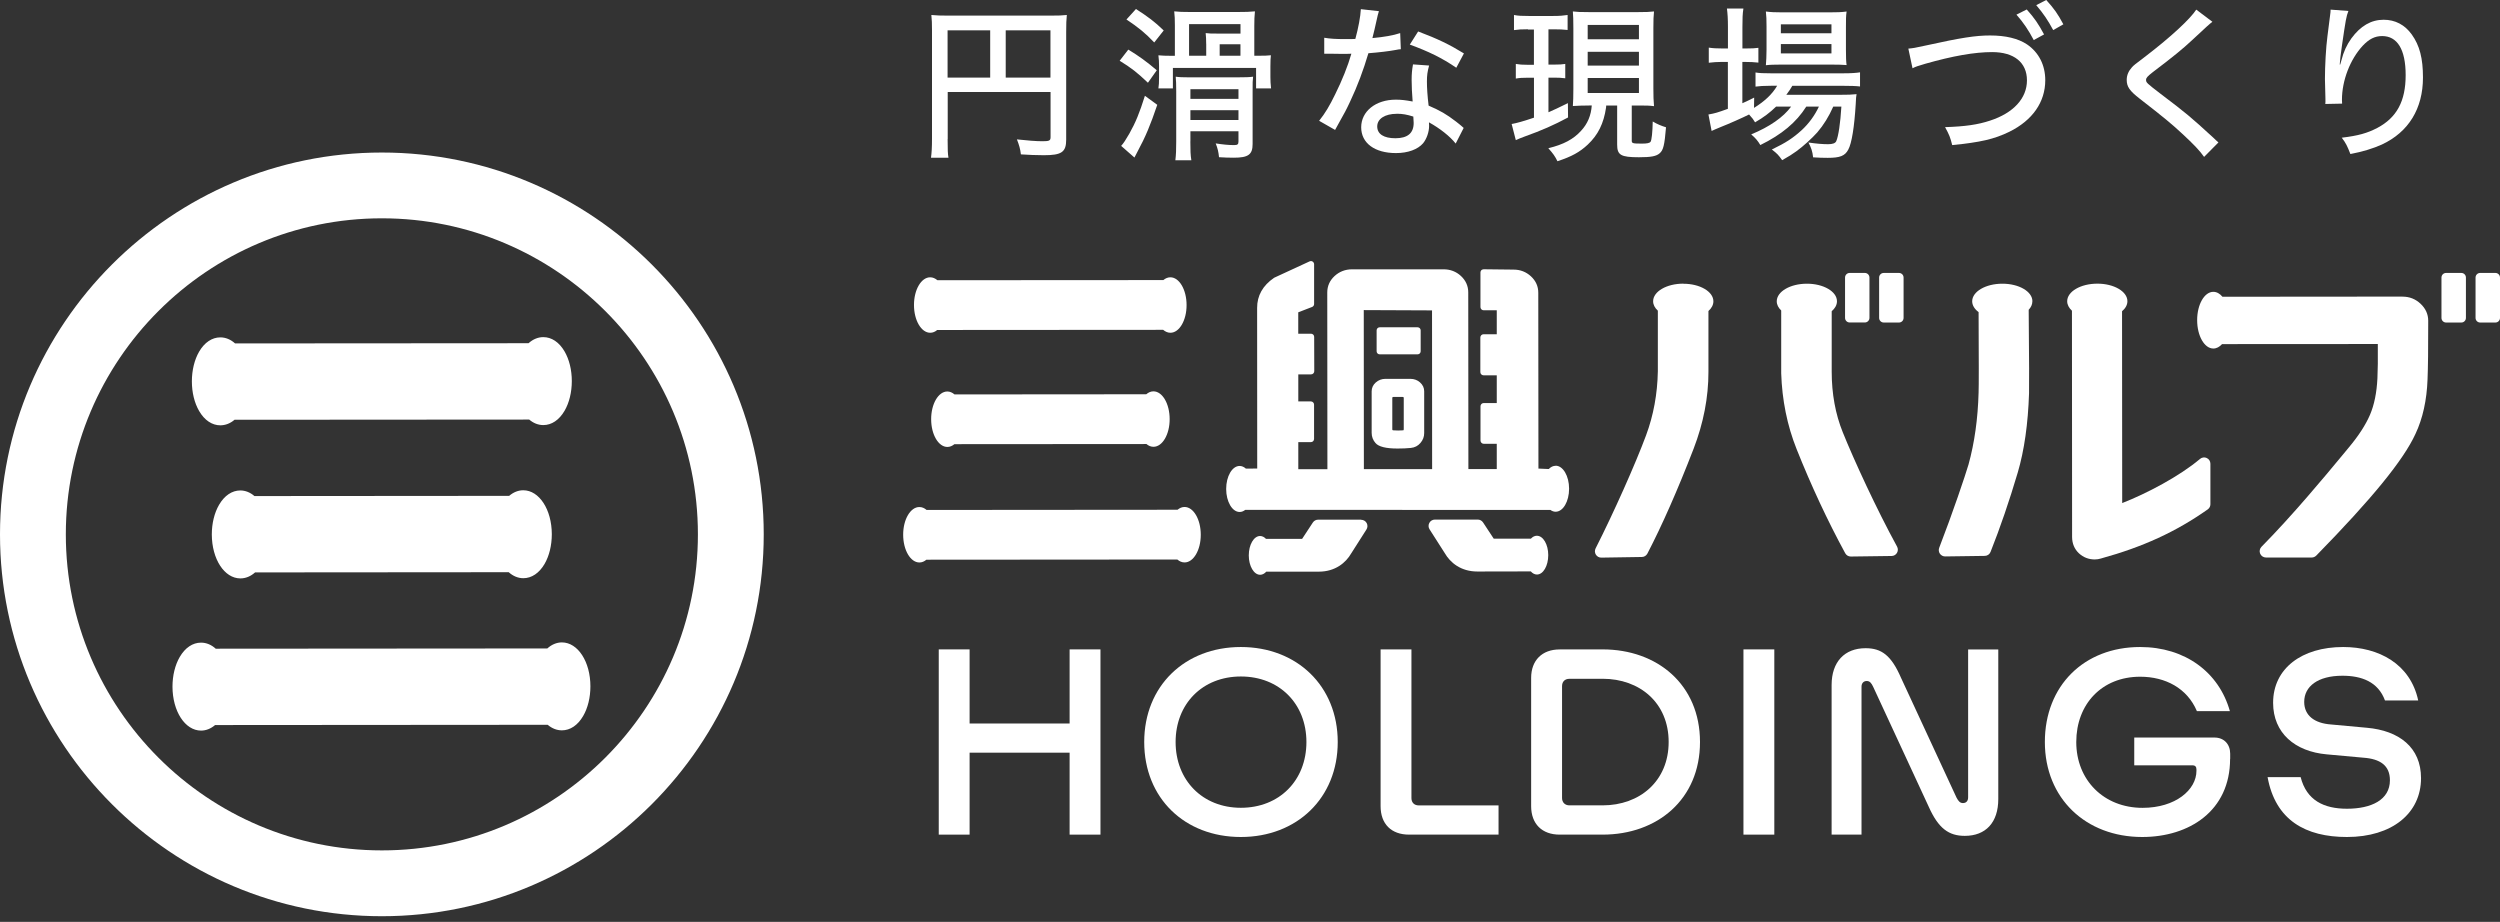 <svg width="160" height="59" viewBox="0 0 160 59" fill="none" xmlns="http://www.w3.org/2000/svg">
<rect x="0" y="0" width="160" height="59" fill="#333333" stroke="none"/>
<g clip-path="url(#clip0_808_534)">
<path d="M14.106 27.221C13.572 27.221 13.09 26.897 12.747 26.309C12.445 25.795 12.28 25.119 12.28 24.408C12.28 23.697 12.445 23.02 12.744 22.506C13.086 21.919 13.569 21.592 14.102 21.592C14.439 21.592 14.763 21.725 15.045 21.979L33.827 21.966C34.107 21.712 34.434 21.576 34.77 21.576C35.304 21.576 35.786 21.9 36.129 22.487C36.431 23.001 36.596 23.678 36.596 24.389C36.596 25.1 36.431 25.776 36.132 26.291C35.789 26.878 35.307 27.205 34.773 27.205C34.45 27.205 34.139 27.084 33.869 26.852L15.01 26.865C14.741 27.097 14.429 27.218 14.106 27.221Z" fill="white"/>
<path d="M15.385 37.018C14.36 37.018 13.559 35.783 13.556 34.205C13.556 33.494 13.721 32.818 14.023 32.303C14.366 31.716 14.848 31.389 15.382 31.389C15.699 31.389 16.014 31.513 16.284 31.748L32.586 31.735C32.859 31.5 33.17 31.377 33.488 31.377C34.51 31.377 35.313 32.611 35.316 34.189C35.316 34.901 35.151 35.577 34.853 36.091C34.51 36.678 34.027 37.005 33.494 37.005C33.157 37.005 32.837 36.872 32.557 36.621L16.325 36.634C16.045 36.885 15.722 37.018 15.388 37.018H15.385Z" fill="white"/>
<path d="M12.867 46.758C11.845 46.758 11.042 45.523 11.039 43.946C11.039 43.234 11.204 42.558 11.505 42.044C11.848 41.456 12.331 41.129 12.864 41.129H12.871C13.204 41.129 13.528 41.263 13.807 41.517L35.028 41.501C35.307 41.247 35.631 41.114 35.961 41.114C36.983 41.114 37.786 42.349 37.786 43.926C37.786 44.638 37.621 45.314 37.32 45.828C36.977 46.416 36.494 46.742 35.961 46.742C35.637 46.742 35.323 46.619 35.053 46.387L13.766 46.403C13.493 46.635 13.185 46.758 12.867 46.758Z" fill="white"/>
<path d="M24.439 9.762C10.963 9.762 0 20.725 0 34.199C0 47.673 10.963 58.638 24.439 58.638C37.916 58.638 48.879 47.676 48.879 34.199C48.879 20.722 37.913 9.762 24.439 9.762ZM44.666 34.199C44.666 45.352 35.593 54.425 24.439 54.425C13.287 54.425 4.213 45.352 4.213 34.199C4.213 23.046 13.287 13.972 24.439 13.972C35.593 13.972 44.666 23.046 44.666 34.199Z" fill="white"/>
<path d="M68.455 48.171H62.054V53.416H60.08V41.561H62.054V46.304H68.455V41.561H70.43V53.416H68.455V48.171Z" fill="white"/>
<path d="M73.23 47.489C73.23 43.901 75.83 41.409 79.414 41.409C82.999 41.409 85.615 43.901 85.615 47.489C85.615 51.076 82.999 53.568 79.414 53.568C75.83 53.568 73.23 51.092 73.23 47.489ZM83.611 47.489C83.611 45.041 81.878 43.295 79.417 43.295C76.957 43.295 75.239 45.044 75.239 47.489C75.239 49.933 76.957 51.698 79.417 51.698C81.878 51.698 83.611 49.949 83.611 47.489Z" fill="white"/>
<path d="M90.18 53.416C89.04 53.416 88.358 52.733 88.358 51.593V41.561H90.332V51.076C90.332 51.365 90.513 51.546 90.802 51.546H95.907V53.416H90.177H90.18Z" fill="white"/>
<path d="M99.816 41.561H102.568C106.063 41.561 108.8 43.812 108.8 47.489C108.8 51.165 106.063 53.416 102.568 53.416H99.816C98.692 53.416 97.993 52.733 97.993 51.593V43.387C97.993 42.263 98.692 41.564 99.816 41.564V41.561ZM102.568 43.444H100.441C100.152 43.444 99.971 43.625 99.971 43.914V51.073C99.971 51.346 100.152 51.543 100.441 51.543H102.568C104.94 51.543 106.794 49.993 106.794 47.485C106.794 44.977 104.94 43.441 102.568 43.441V43.444Z" fill="white"/>
<path d="M111.581 41.561H113.556V53.416H111.581V41.561Z" fill="white"/>
<path d="M119.137 53.416H117.223V43.841C117.223 42.352 118.058 41.485 119.398 41.485C120.417 41.485 121.039 41.942 121.661 43.371L125.217 51.047C125.338 51.276 125.446 51.397 125.627 51.397C125.823 51.397 125.96 51.276 125.96 51.032V41.564H127.89V51.14C127.89 52.644 127.084 53.495 125.747 53.495C124.728 53.495 124.058 53.025 123.436 51.625L119.88 43.949C119.772 43.72 119.667 43.584 119.471 43.584C119.274 43.584 119.137 43.72 119.137 43.949V53.416Z" fill="white"/>
<path d="M142.726 48.568C142.726 51.895 140.113 53.568 137.103 53.568C133.487 53.568 130.871 51.092 130.871 47.489C130.871 43.885 133.379 41.409 136.967 41.409C139.84 41.409 142.012 43.018 142.713 45.514H140.602C139.98 44.041 138.58 43.31 136.97 43.31C134.522 43.31 132.881 45.06 132.881 47.492C132.881 49.924 134.643 51.702 137.122 51.702C139.234 51.702 140.573 50.546 140.573 49.33V49.254C140.573 49.073 140.497 48.981 140.316 48.981H136.592V47.203H141.729C142.335 47.203 142.732 47.628 142.732 48.238V48.571L142.726 48.568Z" fill="white"/>
<path d="M145.129 49.736H147.241C147.621 51.225 148.729 51.759 150.206 51.759C151.755 51.759 152.955 51.197 152.955 49.936C152.955 48.993 152.333 48.568 151.253 48.492L148.914 48.279C146.875 48.098 145.479 46.911 145.479 44.98C145.479 42.777 147.317 41.409 149.961 41.409C152.241 41.409 154.263 42.488 154.765 44.828H152.638C152.196 43.628 151.133 43.247 149.917 43.247C148.336 43.247 147.469 43.933 147.469 44.92C147.469 45.803 148.139 46.288 149.171 46.365L151.482 46.577C153.533 46.758 154.946 47.825 154.946 49.8C154.946 52.051 153.092 53.568 150.203 53.568C147.574 53.568 145.628 52.505 145.126 49.739L145.129 49.736Z" fill="white"/>
<path d="M117.937 27.665C117.467 26.503 117.229 25.198 117.229 23.789V19.919C117.439 19.738 117.566 19.519 117.566 19.28C117.566 18.658 116.702 18.154 115.639 18.157C114.575 18.157 113.712 18.661 113.712 19.284C113.712 19.5 113.816 19.7 113.997 19.871V23.89C114.051 25.605 114.381 27.233 114.981 28.738C115.918 31.088 116.966 33.332 118.093 35.405C118.163 35.535 118.299 35.618 118.448 35.618C118.448 35.618 118.451 35.618 118.455 35.618L121.064 35.583C121.207 35.583 121.337 35.504 121.407 35.383C121.48 35.259 121.48 35.11 121.414 34.986C120.106 32.599 118.648 29.433 117.94 27.672L117.937 27.665Z" fill="white"/>
<path d="M141.234 29.313C141.091 29.246 140.923 29.268 140.802 29.37C139.497 30.475 137.38 31.589 135.821 32.196L135.811 19.919C136.027 19.738 136.154 19.515 136.154 19.277C136.154 18.655 135.291 18.15 134.227 18.154C133.163 18.154 132.3 18.658 132.3 19.28C132.3 19.503 132.414 19.712 132.605 19.887L132.614 34.367C132.614 34.786 132.767 35.145 133.052 35.412C133.335 35.672 133.675 35.805 134.065 35.805C134.198 35.805 134.335 35.783 134.456 35.745C137.145 35.005 139.256 34.037 141.294 32.602C141.402 32.526 141.466 32.402 141.466 32.272V29.678C141.466 29.519 141.373 29.376 141.231 29.313H141.234Z" fill="white"/>
<path d="M153.765 18.982L142.237 18.992C142.072 18.792 141.869 18.677 141.653 18.677C141.081 18.677 140.615 19.49 140.618 20.493C140.618 21.497 141.085 22.309 141.656 22.306C141.859 22.306 142.05 22.201 142.212 22.023L152.18 22.017C152.19 22.957 152.18 23.694 152.155 24.211C152.111 25.125 151.952 25.913 151.679 26.548C151.403 27.192 150.942 27.903 150.307 28.659C150.19 28.799 150.047 28.973 149.879 29.176C148.774 30.51 146.713 32.992 144.736 34.993C144.621 35.11 144.586 35.282 144.65 35.434C144.713 35.583 144.859 35.681 145.021 35.681H147.952C148.06 35.681 148.164 35.634 148.241 35.558C151.803 31.919 153.822 29.446 154.59 27.77C155.054 26.786 155.314 25.614 155.362 24.29C155.393 23.554 155.409 22.29 155.406 20.531C155.406 20.109 155.238 19.738 154.908 19.433C154.587 19.134 154.203 18.985 153.768 18.985L153.765 18.982Z" fill="white"/>
<path d="M119.35 17.468H118.378C118.215 17.468 118.083 17.6 118.083 17.763V20.344C118.083 20.507 118.215 20.639 118.378 20.639H119.35C119.513 20.639 119.645 20.507 119.645 20.344V17.763C119.645 17.6 119.513 17.468 119.35 17.468Z" fill="white"/>
<path d="M120.56 17.468H121.534C121.696 17.468 121.829 17.598 121.829 17.763V20.347C121.829 20.509 121.699 20.642 121.534 20.642H120.56C120.398 20.642 120.264 20.512 120.264 20.347V17.763C120.264 17.601 120.394 17.468 120.56 17.468Z" fill="white"/>
<path d="M156.549 17.468H157.524C157.686 17.468 157.819 17.598 157.819 17.763V20.347C157.819 20.509 157.689 20.642 157.524 20.642H156.549C156.387 20.642 156.254 20.512 156.254 20.347V17.763C156.254 17.601 156.384 17.468 156.549 17.468Z" fill="white"/>
<path d="M158.73 17.468H159.705C159.867 17.468 160 17.598 160 17.763V20.347C160 20.509 159.87 20.642 159.705 20.642H158.73C158.568 20.642 158.435 20.512 158.435 20.347V17.763C158.435 17.601 158.565 17.468 158.73 17.468Z" fill="white"/>
<path d="M90.729 20.947H88.297C88.19 20.947 88.104 21.034 88.104 21.141V22.484C88.104 22.591 88.19 22.677 88.297 22.677H90.729C90.836 22.677 90.923 22.591 90.923 22.484V21.141C90.923 21.034 90.836 20.947 90.729 20.947Z" fill="white"/>
<path d="M90.888 24.478C90.713 24.322 90.504 24.246 90.263 24.246H88.672C88.431 24.246 88.221 24.325 88.046 24.481C87.872 24.636 87.786 24.827 87.786 25.049V27.7C87.786 27.948 87.869 28.167 88.031 28.354C88.231 28.589 88.71 28.71 89.459 28.706C89.767 28.706 90.047 28.694 90.294 28.668C90.542 28.643 90.748 28.538 90.907 28.351C91.069 28.164 91.148 27.954 91.148 27.716V25.046C91.148 24.82 91.059 24.633 90.885 24.478H90.888ZM89.793 27.541C89.586 27.557 89.38 27.557 89.177 27.541C89.129 27.541 89.107 27.519 89.107 27.475V25.471C89.107 25.427 89.129 25.405 89.177 25.405H89.77C89.818 25.405 89.84 25.427 89.84 25.471V27.475C89.84 27.519 89.828 27.541 89.796 27.541H89.793Z" fill="white"/>
<path d="M87.104 33.259H84.357C84.221 33.259 84.094 33.329 84.021 33.443L83.335 34.488H81.024C80.913 34.373 80.786 34.304 80.646 34.304C80.246 34.304 79.922 34.859 79.922 35.545C79.922 36.231 80.249 36.786 80.649 36.786C80.795 36.786 80.929 36.71 81.043 36.586H84.402C85.456 36.586 86.135 36.015 86.481 35.412L87.45 33.891C87.532 33.767 87.538 33.608 87.469 33.478C87.399 33.348 87.262 33.266 87.113 33.266L87.104 33.259Z" fill="white"/>
<path d="M130.074 19.28C130.074 18.658 129.211 18.154 128.147 18.157C127.084 18.157 126.22 18.661 126.22 19.284C126.22 19.544 126.376 19.785 126.63 19.976C126.646 23.093 126.646 24.697 126.63 25.122C126.585 26.798 126.366 28.351 125.985 29.729C125.779 30.424 124.992 32.773 124.109 35.059C124.061 35.183 124.077 35.326 124.153 35.437C124.23 35.545 124.353 35.612 124.487 35.612C124.487 35.612 124.49 35.612 124.493 35.612L127.023 35.577C127.189 35.577 127.335 35.475 127.395 35.323C128.014 33.764 128.598 32.056 129.135 30.246C129.554 28.827 129.795 27.119 129.859 25.173C129.871 24.757 129.865 23.097 129.836 19.827C129.986 19.665 130.071 19.484 130.071 19.287L130.074 19.28Z" fill="white"/>
<path d="M107.727 18.154C106.663 18.154 105.8 18.658 105.8 19.28C105.8 19.503 105.911 19.709 106.102 19.884V23.763C106.076 25.208 105.822 26.586 105.349 27.859C104.663 29.706 103.273 32.821 102.117 35.1C102.054 35.227 102.06 35.377 102.136 35.497C102.209 35.615 102.339 35.688 102.479 35.688C102.479 35.688 102.482 35.688 102.485 35.688L105.079 35.647C105.228 35.647 105.362 35.561 105.432 35.431C106.365 33.637 107.362 31.38 108.391 28.719C109.022 27.081 109.343 25.424 109.34 23.798V19.906C109.54 19.728 109.657 19.512 109.657 19.284C109.657 18.661 108.794 18.157 107.73 18.16L107.727 18.154Z" fill="white"/>
<path d="M98.355 34.288C98.215 34.288 98.085 34.358 97.977 34.475H95.599L94.914 33.434C94.837 33.319 94.71 33.253 94.577 33.253H91.831C91.682 33.253 91.545 33.335 91.475 33.469C91.406 33.599 91.412 33.758 91.494 33.881L92.466 35.402C92.812 36.005 93.491 36.577 94.549 36.577L97.971 36.57C98.085 36.697 98.219 36.77 98.365 36.77C98.765 36.77 99.088 36.215 99.088 35.529C99.088 34.843 98.761 34.288 98.361 34.288H98.355Z" fill="white"/>
<path d="M99.555 29.811C99.396 29.811 99.247 29.887 99.12 30.018C98.914 30.015 98.628 30.002 98.46 29.989L98.45 18.734C98.45 18.325 98.292 17.973 97.98 17.684C97.672 17.401 97.301 17.255 96.872 17.255L94.952 17.233C94.907 17.239 94.847 17.252 94.809 17.29C94.771 17.328 94.749 17.379 94.749 17.433V19.655C94.749 19.709 94.771 19.76 94.809 19.798C94.847 19.836 94.898 19.858 94.952 19.858H95.793V21.392H94.945C94.834 21.392 94.742 21.484 94.742 21.595V23.817C94.742 23.871 94.764 23.922 94.802 23.96C94.841 23.998 94.891 24.02 94.945 24.02H95.793V25.795H94.955C94.844 25.795 94.752 25.887 94.752 25.998V28.198C94.752 28.253 94.774 28.303 94.812 28.341C94.85 28.38 94.901 28.402 94.955 28.402H95.793V30.021H93.977L93.968 18.712C93.968 18.303 93.809 17.95 93.498 17.661C93.193 17.379 92.818 17.236 92.39 17.236H86.523C86.091 17.239 85.719 17.385 85.411 17.668C85.1 17.957 84.945 18.309 84.945 18.719L84.954 30.027H83.091V28.297H83.897C84.008 28.297 84.1 28.205 84.1 28.094V25.894C84.1 25.84 84.078 25.789 84.04 25.751C84.002 25.713 83.951 25.69 83.897 25.69H83.091V23.96H83.91C83.964 23.96 84.014 23.938 84.053 23.9C84.091 23.862 84.113 23.811 84.113 23.757L84.107 21.557C84.107 21.446 84.014 21.357 83.903 21.357H83.088V19.988L83.973 19.646C84.053 19.614 84.103 19.541 84.103 19.455V16.912C84.103 16.842 84.065 16.779 84.008 16.741C83.951 16.703 83.878 16.699 83.814 16.728L81.567 17.766C81.567 17.766 81.548 17.776 81.538 17.782C80.817 18.274 80.452 18.925 80.456 19.709L80.462 29.986C80.344 29.989 80.125 29.995 79.738 29.992C79.617 29.884 79.481 29.821 79.335 29.821C78.859 29.821 78.475 30.481 78.475 31.294C78.475 32.107 78.862 32.767 79.338 32.767C79.465 32.767 79.589 32.716 79.697 32.63L99.228 32.637C99.33 32.71 99.441 32.751 99.561 32.751C100.038 32.751 100.422 32.091 100.422 31.278C100.422 30.465 100.035 29.805 99.561 29.805L99.555 29.811ZM87.281 19.846L91.65 19.865L91.656 30.024H87.288L87.281 19.846Z" fill="white"/>
<path d="M59.534 21.297C59.696 21.297 59.848 21.233 59.981 21.119L74.442 21.109C74.582 21.227 74.738 21.297 74.906 21.297C75.478 21.297 75.944 20.5 75.941 19.522C75.941 18.541 75.474 17.747 74.903 17.747C74.741 17.747 74.589 17.811 74.455 17.925L59.994 17.934C59.854 17.817 59.699 17.747 59.531 17.747C58.959 17.747 58.492 18.544 58.495 19.522C58.495 20.503 58.962 21.297 59.534 21.297Z" fill="white"/>
<path d="M73.36 25.233L61.089 25.243C60.95 25.125 60.794 25.055 60.629 25.055C60.057 25.055 59.591 25.852 59.594 26.83C59.594 27.811 60.061 28.605 60.632 28.605C60.794 28.605 60.947 28.538 61.083 28.427L73.373 28.418C73.509 28.532 73.662 28.595 73.823 28.595C74.395 28.595 74.862 27.799 74.858 26.821C74.858 25.84 74.392 25.046 73.82 25.046C73.655 25.046 73.5 25.113 73.36 25.233Z" fill="white"/>
<path d="M75.811 32.446C75.649 32.446 75.5 32.51 75.363 32.624L59.302 32.637C59.162 32.516 59.007 32.45 58.838 32.45C58.267 32.45 57.8 33.246 57.803 34.224C57.803 35.205 58.27 35.999 58.842 35.999C59.004 35.999 59.153 35.935 59.289 35.821L75.35 35.809C75.49 35.929 75.646 35.996 75.814 35.996C76.385 35.996 76.852 35.199 76.849 34.221C76.849 33.24 76.382 32.446 75.811 32.446Z" fill="white"/>
<path d="M60.648 8.902C60.648 9.585 60.658 9.848 60.702 10.096H59.584C59.626 9.775 59.648 9.426 59.648 8.861V1.949C59.648 1.524 59.639 1.257 59.607 0.959C59.937 0.991 60.204 1 60.715 1H67.191C67.734 1 68.001 0.991 68.277 0.959C68.245 1.267 68.236 1.524 68.236 2.045V8.934C68.236 9.734 67.947 9.934 66.807 9.934C66.391 9.934 65.763 9.912 65.337 9.88C65.296 9.528 65.229 9.296 65.083 8.921C65.775 8.997 66.318 9.039 66.725 9.039C67.163 9.039 67.236 8.997 67.236 8.772V5.886H60.654V8.899L60.648 8.902ZM63.372 1.94H60.645V4.965H63.372V1.94ZM67.229 4.962V1.94H64.366V4.965H67.229V4.962Z" fill="white"/>
<path d="M72.211 3.175C72.88 3.578 73.382 3.943 74.033 4.496L73.468 5.296C72.785 4.645 72.392 4.337 71.658 3.889L72.211 3.175ZM74.065 6.708C73.639 7.975 73.3 8.785 72.808 9.689C72.69 9.915 72.649 9.997 72.604 10.083L71.754 9.337C71.893 9.188 72.061 8.931 72.274 8.559C72.677 7.845 72.934 7.216 73.274 6.131L74.061 6.705L74.065 6.708ZM72.7 0.575C73.477 1.076 73.893 1.384 74.477 1.949L73.871 2.718C73.306 2.121 72.849 1.749 72.093 1.248L72.7 0.578V0.575ZM80.506 3.568C80.963 3.568 81.103 3.559 81.338 3.537C81.316 3.727 81.306 3.867 81.306 4.251V4.934C81.306 5.178 81.316 5.359 81.348 5.657H80.389V4.346H75.065V5.657H74.138C74.169 5.454 74.179 5.286 74.179 4.965V4.232C74.179 3.978 74.169 3.784 74.138 3.54C74.382 3.562 74.608 3.572 75.001 3.572H75.192V1.622C75.192 1.26 75.182 0.994 75.15 0.727C75.449 0.759 75.703 0.768 76.163 0.768H79.208C79.719 0.768 79.995 0.759 80.316 0.727C80.284 1.025 80.275 1.279 80.275 1.664V3.568H80.51H80.506ZM76.182 9.051C76.182 9.635 76.192 9.915 76.246 10.255H75.224C75.265 9.893 75.278 9.604 75.278 9.061V5.835C75.278 5.356 75.268 5.184 75.246 4.908C75.449 4.94 75.703 4.949 76.046 4.949H79.23C79.732 4.949 79.963 4.94 80.198 4.908C80.167 5.184 80.167 5.261 80.167 5.845V9.22C80.167 9.889 79.891 10.093 78.963 10.093C78.697 10.093 78.325 10.083 78.017 10.061C77.986 9.74 77.932 9.496 77.805 9.178C78.284 9.251 78.624 9.286 78.986 9.286C79.208 9.286 79.262 9.232 79.262 9.051V8.4H76.186V9.051H76.182ZM77.195 2.8C77.195 2.524 77.186 2.353 77.163 2.118C77.398 2.149 77.535 2.149 77.932 2.149H79.392V1.543H76.1V3.565H77.198V2.797L77.195 2.8ZM79.262 6.327V5.708H76.186V6.327H79.262ZM79.262 7.68V7.051H76.186V7.68H79.262ZM79.389 3.568V2.835H78.059V3.568H79.389Z" fill="white"/>
<path d="M88.25 0.714C88.207 0.835 88.15 1.066 88.078 1.406C88.005 1.746 87.951 1.972 87.834 2.438C88.602 2.365 89.164 2.267 89.612 2.118L89.653 3.149C89.526 3.159 89.513 3.159 89.291 3.203C88.897 3.276 88.269 3.353 87.577 3.407C87.256 4.492 86.875 5.515 86.405 6.505C86.161 7.026 86.065 7.207 85.65 7.943C85.564 8.093 85.491 8.22 85.446 8.315L84.424 7.731C84.808 7.251 85.094 6.772 85.456 6.026C85.894 5.143 86.266 4.216 86.488 3.438C86.262 3.448 86.167 3.448 85.859 3.448C85.551 3.448 85.561 3.448 85.135 3.438H84.751V2.416C85.123 2.48 85.497 2.502 86.103 2.502C86.412 2.502 86.605 2.502 86.742 2.492C86.932 1.8 87.072 1.054 87.094 0.587L88.243 0.714H88.25ZM93.167 9.191C92.796 8.721 92.145 8.21 91.453 7.829C91.463 7.947 91.463 7.956 91.463 8.051C91.463 8.445 91.304 8.893 91.078 9.169C90.739 9.562 90.11 9.797 89.342 9.797C87.98 9.797 87.116 9.159 87.116 8.147C87.116 7.134 88.031 6.378 89.332 6.378C89.685 6.378 89.939 6.41 90.409 6.496C90.367 5.953 90.345 5.55 90.345 5.134C90.345 4.718 90.367 4.495 90.431 4.121L91.463 4.194C91.355 4.588 91.323 4.813 91.323 5.216C91.323 5.619 91.355 6.134 91.431 6.759C92.186 7.089 92.561 7.302 93.186 7.781C93.421 7.962 93.421 7.972 93.517 8.048C93.574 8.105 93.627 8.152 93.675 8.188L93.164 9.188L93.167 9.191ZM89.399 7.283C88.634 7.283 88.142 7.604 88.142 8.093C88.142 8.581 88.567 8.848 89.304 8.848C90.091 8.848 90.475 8.518 90.475 7.867C90.475 7.75 90.453 7.473 90.453 7.461C90.05 7.334 89.77 7.28 89.399 7.28V7.283ZM93.199 4.334C92.304 3.715 91.399 3.28 90.228 2.854L90.761 2.013C92.009 2.483 92.774 2.854 93.691 3.419L93.202 4.337L93.199 4.334Z" fill="white"/>
<path d="M97.79 1.873C97.374 1.873 97.206 1.883 96.895 1.927V0.959C97.161 1.013 97.406 1.022 97.831 1.022H99.409C99.812 1.022 100.06 1 100.327 0.959V1.918C100.05 1.886 99.825 1.876 99.463 1.876H99.101V4.134H99.485C99.806 4.134 99.955 4.124 100.177 4.092V5.01C99.92 4.978 99.739 4.969 99.485 4.969H99.101V7.185C99.473 7.026 99.717 6.908 100.346 6.6L100.355 7.518C99.441 8.007 98.695 8.337 97.564 8.743C97.32 8.829 97.18 8.893 97.012 8.969L96.746 7.937C97.053 7.883 97.514 7.756 98.174 7.531V4.975H97.736C97.447 4.975 97.247 4.984 97.012 5.029V4.092C97.257 4.134 97.428 4.146 97.746 4.146H98.171V1.889H97.787L97.79 1.873ZM101.685 6.753C101.27 6.753 101.089 6.762 100.663 6.785C100.685 6.508 100.695 6.146 100.695 5.699V1.81C100.695 1.257 100.685 1.041 100.663 0.733C100.917 0.765 101.165 0.775 101.695 0.775H104.835C105.336 0.775 105.581 0.765 105.857 0.733C105.825 1.01 105.816 1.286 105.816 1.81V5.654C105.816 6.143 105.825 6.464 105.857 6.794C105.517 6.753 105.387 6.753 104.835 6.753H104.432V9.001C104.432 9.172 104.486 9.191 105.092 9.191C105.4 9.191 105.571 9.159 105.635 9.074C105.708 8.978 105.762 8.445 105.775 7.775C106.063 7.947 106.317 8.051 106.625 8.147C106.53 9.286 106.454 9.607 106.222 9.807C106.009 9.997 105.679 10.064 104.892 10.064C103.73 10.064 103.498 9.924 103.498 9.255V6.753H102.797C102.797 6.78 102.793 6.826 102.787 6.889C102.638 7.902 102.276 8.635 101.616 9.255C101.104 9.734 100.584 10.023 99.676 10.318C99.527 10.01 99.4 9.829 99.092 9.486C100.06 9.251 100.701 8.912 101.19 8.369C101.606 7.921 101.828 7.388 101.873 6.75H101.692L101.685 6.753ZM101.612 2.514H104.892V1.597H101.612V2.514ZM101.612 4.197H104.892V3.314H101.612V4.197ZM101.612 5.953H104.892V4.994H101.612V5.953Z" fill="white"/>
<path d="M113.677 6.816C113.261 7.219 112.877 7.508 112.324 7.829C112.216 7.648 112.165 7.572 111.94 7.327C111.588 7.508 110.578 7.956 110.162 8.115C109.873 8.232 109.607 8.35 109.543 8.381L109.34 7.327C109.756 7.254 109.905 7.21 110.584 6.965V3.962H110.213C109.892 3.962 109.629 3.984 109.362 4.016V3.048C109.629 3.089 109.873 3.102 110.235 3.102H110.588V1.718C110.588 1.197 110.565 0.867 110.524 0.546H111.578C111.524 0.886 111.515 1.184 111.515 1.727V3.102H111.727C112.111 3.102 112.334 3.092 112.537 3.061V4.007C112.238 3.975 112.026 3.965 111.737 3.965H111.511V6.607C111.819 6.467 111.937 6.416 112.267 6.245L112.257 6.905C112.94 6.48 113.429 6.023 113.737 5.489H113.334C112.886 5.489 112.578 5.511 112.353 5.543V4.638C112.588 4.68 112.854 4.692 113.343 4.692H117.956C118.467 4.692 118.788 4.67 119.042 4.629V5.534C118.775 5.502 118.423 5.492 117.956 5.492H114.708C114.581 5.715 114.518 5.8 114.324 6.067H117.775C118.286 6.067 118.521 6.058 118.82 6.026C118.788 6.197 118.788 6.229 118.766 6.664C118.68 8.102 118.512 9.178 118.286 9.582C118.074 9.975 117.766 10.102 116.975 10.102C116.686 10.102 116.378 10.093 116.039 10.07C115.997 9.686 115.921 9.464 115.74 9.121C116.261 9.197 116.658 9.229 116.997 9.229C117.296 9.229 117.455 9.166 117.518 9.039C117.658 8.731 117.785 7.877 117.848 6.823H117.328C117.051 7.451 116.709 8.004 116.305 8.474C115.975 8.845 115.401 9.369 114.962 9.686C114.696 9.877 114.493 10.007 114.058 10.251C113.823 9.921 113.737 9.826 113.397 9.569C114.302 9.131 114.74 8.845 115.315 8.324C115.762 7.908 116.134 7.407 116.41 6.823H115.601C114.962 7.835 114.026 8.613 112.661 9.283C112.502 9.016 112.362 8.845 112.077 8.601C113.258 8.112 114.131 7.505 114.632 6.823H113.673L113.677 6.816ZM113.985 4.134C113.569 4.134 113.251 4.143 113.016 4.175C113.038 3.886 113.058 3.591 113.058 3.175V1.695C113.058 1.225 113.048 1.057 113.016 0.737C113.337 0.778 113.591 0.791 114.07 0.791H117.051C117.563 0.791 117.871 0.781 118.182 0.737C118.14 1.035 118.14 1.238 118.14 1.759V3.175C118.14 3.645 118.15 3.953 118.182 4.165C117.947 4.143 117.639 4.134 117.213 4.134H113.985ZM113.975 2.13H117.213V1.556H113.975V2.13ZM113.975 3.419H117.213V2.822H113.975V3.419Z" fill="white"/>
<path d="M122.131 3.111C122.398 3.089 122.556 3.07 123.312 2.899C125.484 2.419 126.442 2.27 127.36 2.27C128.36 2.27 129.16 2.46 129.735 2.845C130.481 3.356 130.897 4.165 130.897 5.134C130.897 6.527 130.087 7.699 128.595 8.435C127.627 8.905 126.763 9.105 124.941 9.286C124.823 8.807 124.75 8.616 124.484 8.137C125.773 8.096 126.582 7.978 127.36 7.721C128.862 7.232 129.725 6.292 129.725 5.143C129.725 3.994 128.893 3.334 127.5 3.334C126.369 3.334 124.985 3.578 123.22 4.08C122.718 4.229 122.614 4.261 122.401 4.369L122.134 3.111H122.131ZM129.712 0.606C130.214 1.171 130.446 1.511 130.82 2.203L130.16 2.565C129.808 1.905 129.509 1.457 129.052 0.937L129.712 0.606ZM130.96 0C131.471 0.565 131.694 0.883 132.055 1.556L131.405 1.927C131.074 1.308 130.776 0.864 130.319 0.33L130.957 0H130.96Z" fill="white"/>
<path d="M141.596 1.394C141.424 1.521 141.256 1.67 140.275 2.587C139.732 3.099 139.04 3.664 137.773 4.622C137.434 4.889 137.348 4.984 137.348 5.111C137.348 5.283 137.38 5.315 138.294 6.016C139.967 7.283 140.189 7.473 141.681 8.839C141.808 8.966 141.862 9.01 141.98 9.115L141.062 10.042C140.796 9.658 140.392 9.232 139.678 8.572C138.954 7.902 138.529 7.55 136.951 6.324C136.291 5.813 136.11 5.546 136.11 5.111C136.11 4.813 136.227 4.546 136.44 4.311C136.567 4.172 136.58 4.162 137.367 3.565C138.932 2.362 140.158 1.232 140.561 0.616L141.593 1.394H141.596Z" fill="white"/>
<path d="M150.298 0.702C150.158 1.064 150.126 1.257 149.882 2.937C149.796 3.534 149.764 3.819 149.742 4.13H149.774C149.789 4.08 149.814 3.991 149.85 3.864C149.987 3.311 150.19 2.873 150.488 2.457C151.073 1.657 151.755 1.264 152.555 1.264C153.289 1.264 153.908 1.584 154.355 2.21C154.857 2.911 155.07 3.734 155.07 4.959C155.07 6.95 154.152 8.451 152.438 9.251C151.895 9.496 151.212 9.709 150.425 9.858C150.222 9.337 150.136 9.156 149.872 8.813C150.926 8.686 151.501 8.524 152.152 8.185C153.396 7.524 153.962 6.47 153.962 4.81C153.962 3.149 153.419 2.308 152.46 2.308C151.99 2.308 151.619 2.499 151.215 2.927C150.406 3.8 149.885 5.153 149.885 6.388C149.885 6.409 149.888 6.49 149.895 6.632L148.818 6.654C148.828 6.6 148.828 6.559 148.828 6.537V6.324C148.818 6.048 148.796 5.238 148.796 5.057C148.796 4.216 148.86 3.045 148.955 2.33L149.126 0.978C149.149 0.797 149.158 0.752 149.158 0.616L150.298 0.702Z" fill="white"/>
</g>
<defs>
<clipPath id="clip0_808_534">
<rect width="160" height="58.638" fill="white"/>
</clipPath>
</defs>
</svg>
